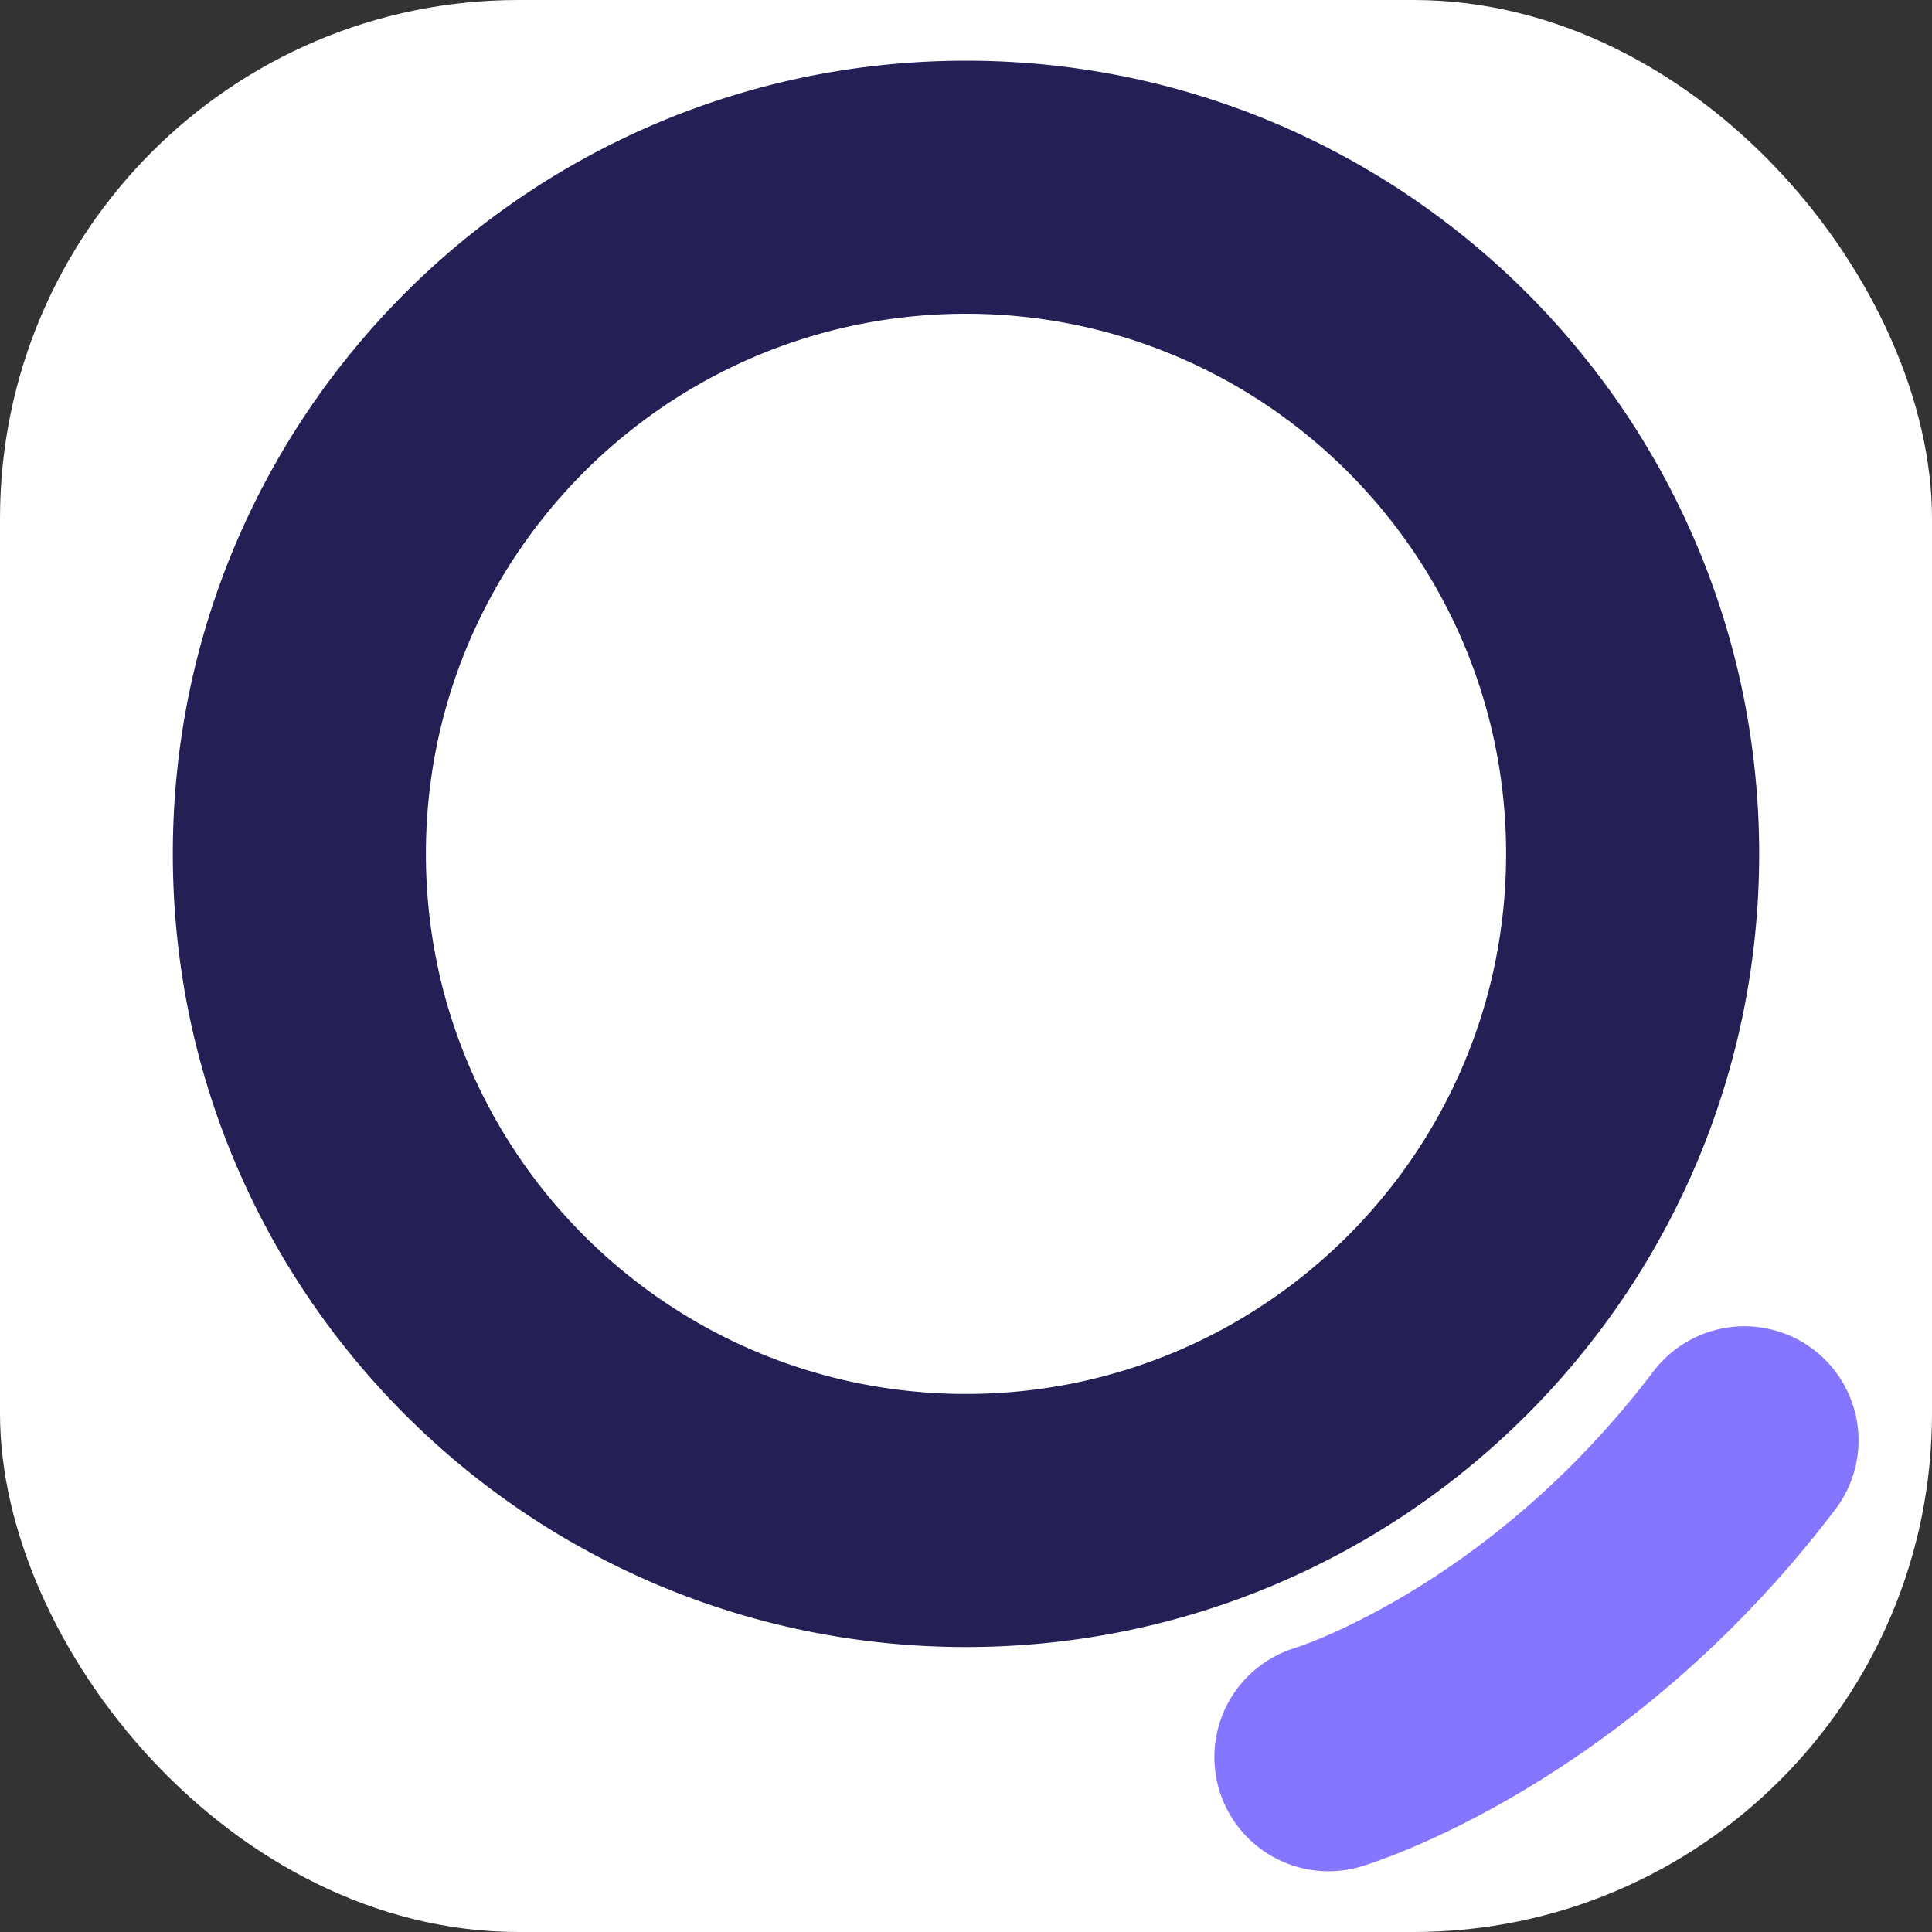 <svg xmlns="http://www.w3.org/2000/svg" xmlns:xlink="http://www.w3.org/1999/xlink" width="313" height="313" viewBox="0 0 313 313"><rect x="0" y="0" width="313" height="313" fill="#333333" stroke="none"/><defs><clipPath id="b"><rect width="313" height="313"/></clipPath></defs><g id="a" clip-path="url(#b)"><rect width="313" height="313" fill="rgba(255,255,255,0)"/><rect width="313" height="313" rx="84" fill="#fff"/><g transform="translate(-84.975 -98.325)"><path d="M-489.5-326a129.444,129.444,0,0,1-25.9-2.611,127.849,127.849,0,0,1-24.121-7.488,128.516,128.516,0,0,1-21.828-11.848,129.43,129.43,0,0,1-19.018-15.691,129.429,129.429,0,0,1-15.691-19.018A128.515,128.515,0,0,1-607.9-404.482,127.848,127.848,0,0,1-615.39-428.6,129.448,129.448,0,0,1-618-454.5a129.449,129.449,0,0,1,2.611-25.9,127.848,127.848,0,0,1,7.488-24.121,128.515,128.515,0,0,1,11.848-21.828,129.436,129.436,0,0,1,15.691-19.018,129.435,129.435,0,0,1,19.018-15.691A128.519,128.519,0,0,1-539.518-572.9,127.847,127.847,0,0,1-515.4-580.39,129.449,129.449,0,0,1-489.5-583a129.448,129.448,0,0,1,25.9,2.611,127.851,127.851,0,0,1,24.121,7.488,128.518,128.518,0,0,1,21.828,11.848,129.434,129.434,0,0,1,19.018,15.691,129.431,129.431,0,0,1,15.691,19.018A128.512,128.512,0,0,1-371.1-504.518a127.849,127.849,0,0,1,7.488,24.121A129.445,129.445,0,0,1-361-454.5a129.444,129.444,0,0,1-2.611,25.9,127.848,127.848,0,0,1-7.488,24.121,128.512,128.512,0,0,1-11.848,21.828,129.424,129.424,0,0,1-15.691,19.018,129.426,129.426,0,0,1-19.018,15.691A128.517,128.517,0,0,1-439.482-336.1a127.851,127.851,0,0,1-24.121,7.488A129.444,129.444,0,0,1-489.5-326Zm0-216a88.145,88.145,0,0,0-17.634,1.778,87.062,87.062,0,0,0-16.425,5.1,87.506,87.506,0,0,0-14.863,8.067,88.13,88.13,0,0,0-12.95,10.685,88.125,88.125,0,0,0-10.685,12.95,87.508,87.508,0,0,0-8.067,14.863,87.062,87.062,0,0,0-5.1,16.425A88.144,88.144,0,0,0-577-454.5a88.145,88.145,0,0,0,1.778,17.634,87.061,87.061,0,0,0,5.1,16.425,87.508,87.508,0,0,0,8.067,14.863,88.128,88.128,0,0,0,10.685,12.95,88.129,88.129,0,0,0,12.95,10.685,87.5,87.5,0,0,0,14.863,8.067,87.065,87.065,0,0,0,16.425,5.1A88.144,88.144,0,0,0-489.5-367a88.144,88.144,0,0,0,17.634-1.778,87.063,87.063,0,0,0,16.425-5.1,87.507,87.507,0,0,0,14.863-8.067,88.129,88.129,0,0,0,12.95-10.685,88.129,88.129,0,0,0,10.685-12.95,87.507,87.507,0,0,0,8.067-14.863,87.061,87.061,0,0,0,5.1-16.425A88.144,88.144,0,0,0-402-454.5a88.144,88.144,0,0,0-1.778-17.634,87.063,87.063,0,0,0-5.1-16.425,87.508,87.508,0,0,0-8.067-14.863,88.128,88.128,0,0,0-10.685-12.95,88.13,88.13,0,0,0-12.95-10.685,87.508,87.508,0,0,0-14.863-8.067,87.062,87.062,0,0,0-16.425-5.1A88.144,88.144,0,0,0-489.5-542Z" transform="translate(730.975 691.157)" fill="#241f55"/><g transform="matrix(0.996, 0.087, -0.087, 0.996, 30.907, -6.747)"><path d="M313.7,341.335s29.566-24.485,41.984-73.558" transform="translate(109.389 -56.668) rotate(18)" fill="none" stroke="#8576ff" stroke-linecap="round" stroke-width="37"/></g></g></g></svg>